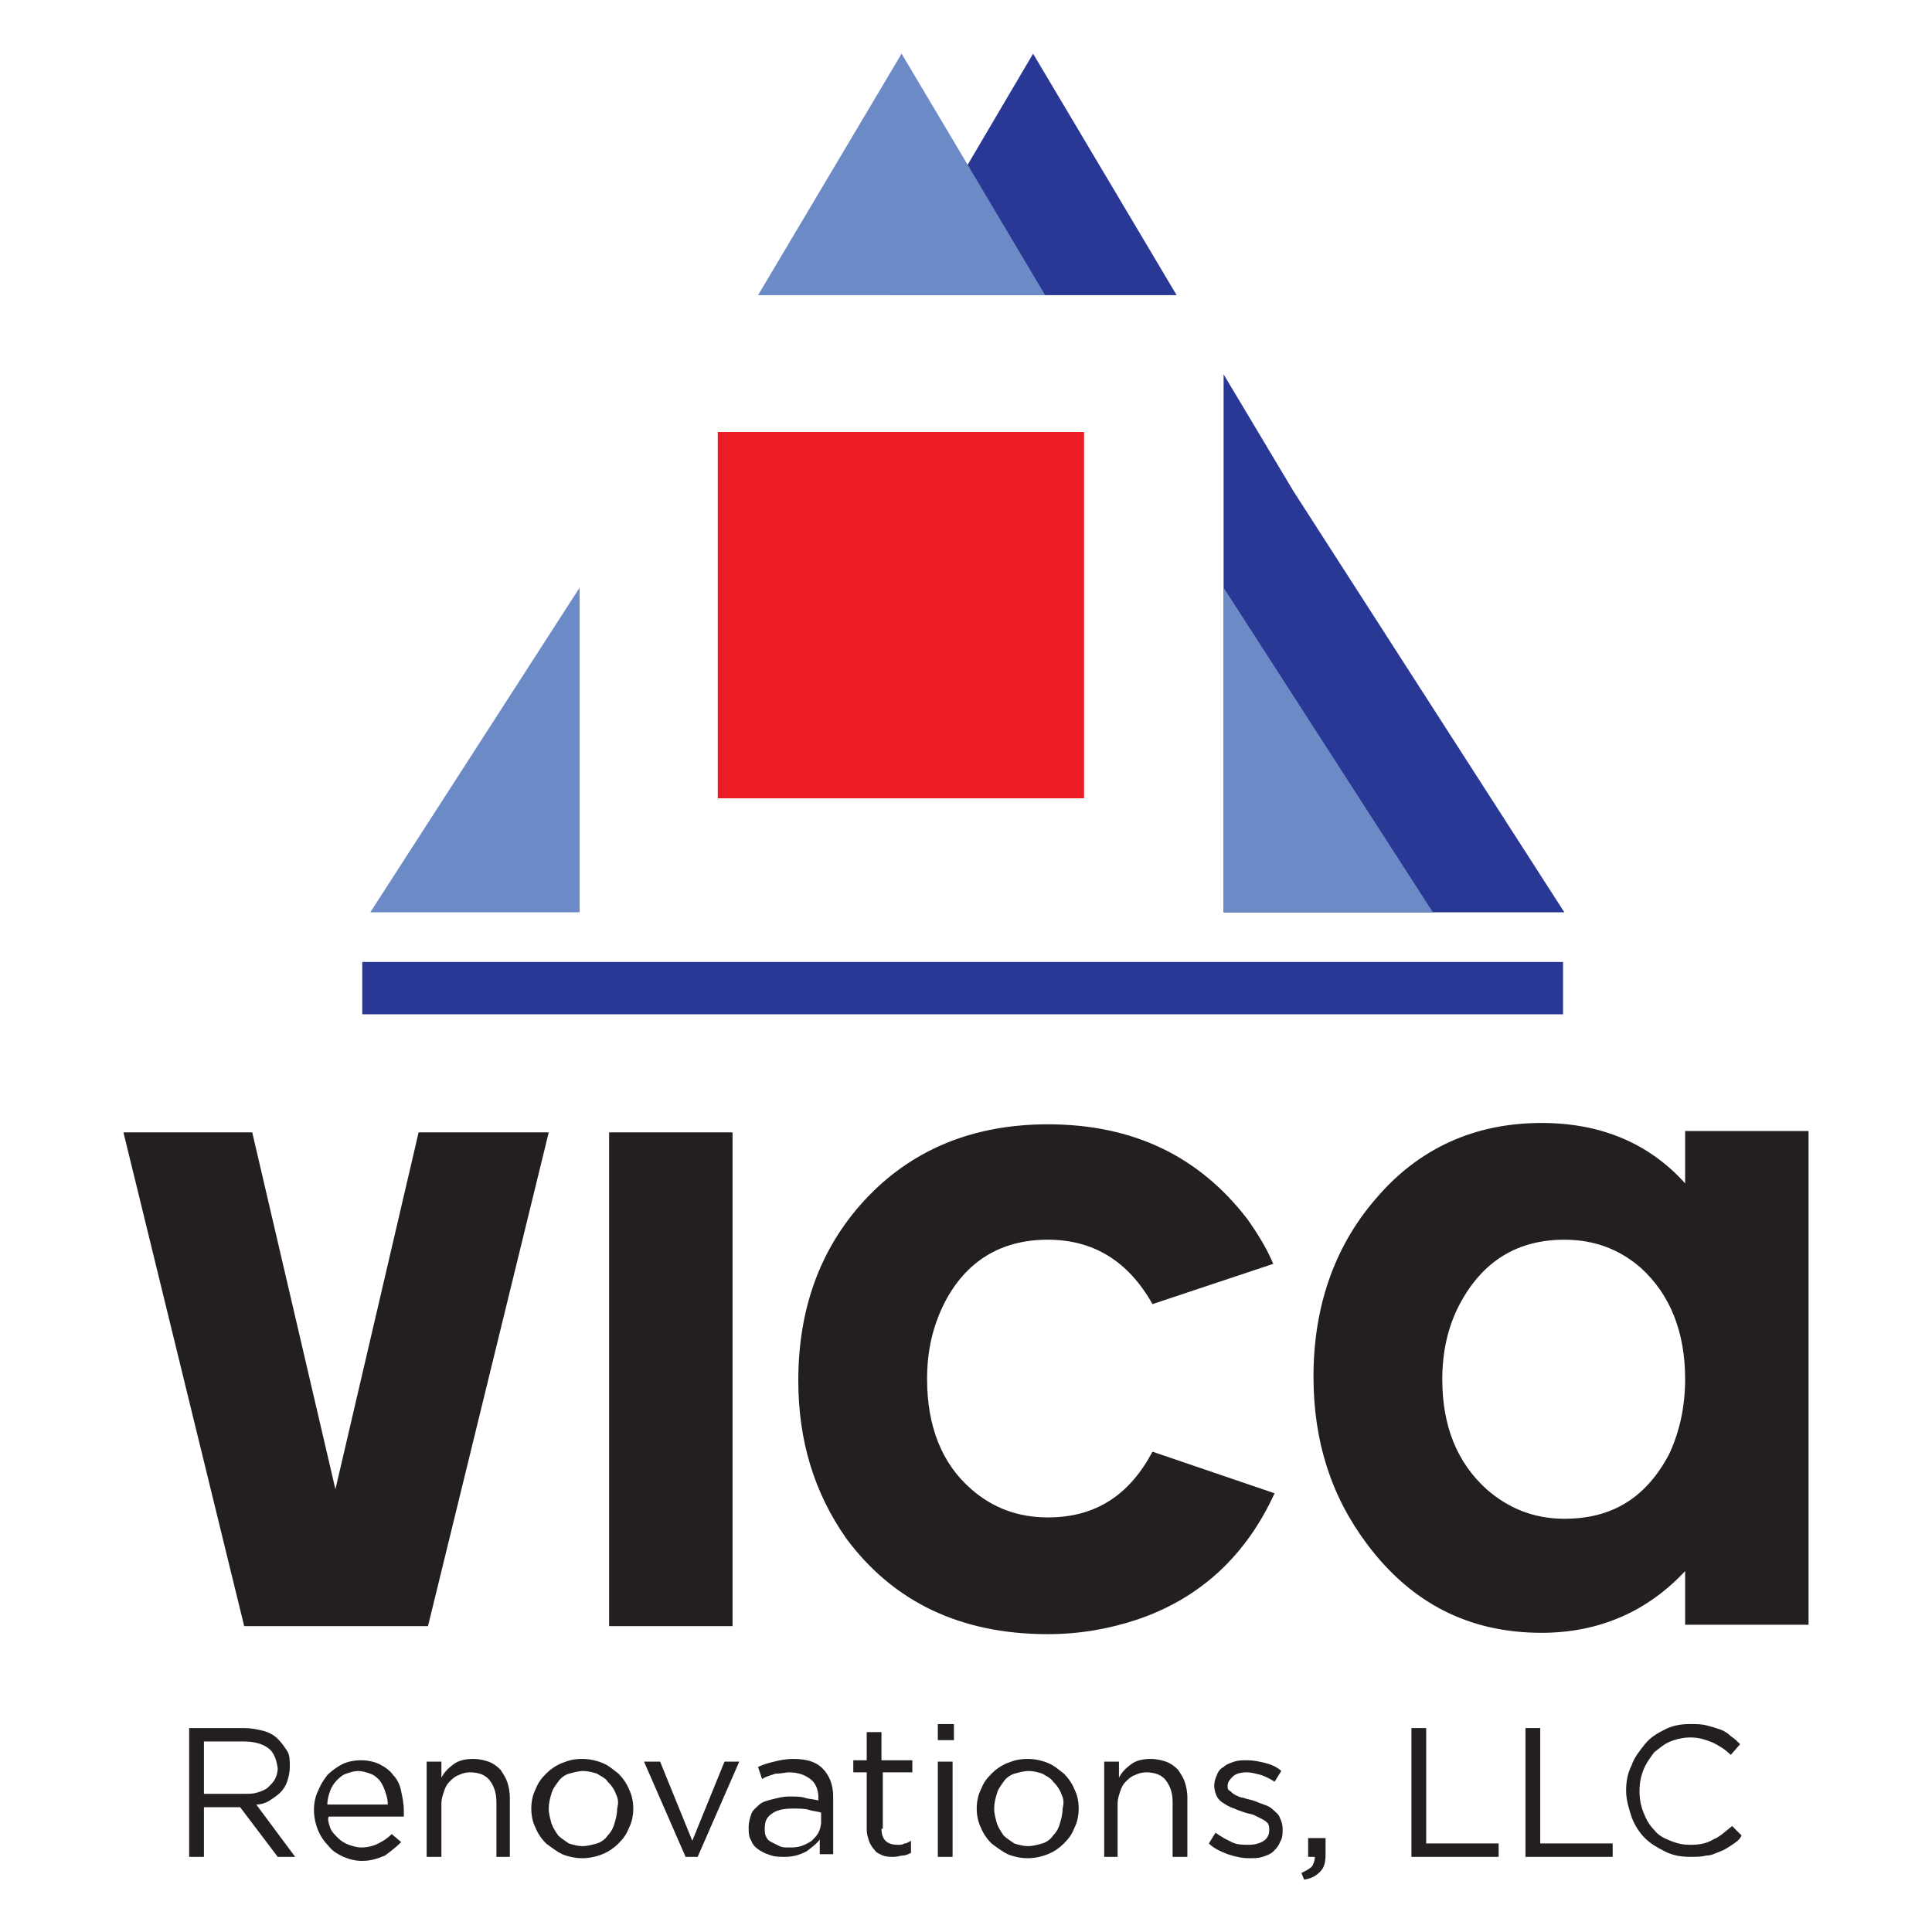 <?xml version="1.0" encoding="utf-8"?>
<!-- Generator: Adobe Illustrator 27.9.0, SVG Export Plug-In . SVG Version: 6.00 Build 0)  -->
<svg version="1.1" id="Layer_1" xmlns="http://www.w3.org/2000/svg" xmlns:xlink="http://www.w3.org/1999/xlink" x="0px" y="0px"
	 viewBox="0 0 144 144" style="enable-background:new 0 0 144 144;" xml:space="preserve">
<style type="text/css">
	.st0{fill-rule:evenodd;clip-rule:evenodd;fill:#231F20;}
	.st1{fill-rule:evenodd;clip-rule:evenodd;fill:#293895;}
	.st2{fill-rule:evenodd;clip-rule:evenodd;fill:#EC1C24;}
	.st3{fill:#231F20;}
	.st4{fill-rule:evenodd;clip-rule:evenodd;fill:#6C8BC6;}
</style>
<path class="st0" d="M125.6,102.8c0-3.5-1.1-6.3-3.3-8.3c-1.6-1.4-3.5-2.1-5.7-2.1c-3.5,0-6.1,1.6-7.8,4.8c-0.9,1.7-1.3,3.6-1.3,5.6
	c0,3.5,1.1,6.2,3.3,8.2c1.6,1.4,3.5,2.2,5.8,2.2c3.6,0,6.1-1.6,7.8-4.8C125.2,106.7,125.6,104.8,125.6,102.8z M134.8,121.1h-9.2v-4
	c-2.8,3-6.4,4.6-10.7,4.6c-5.4,0-9.7-2.2-13-6.6c-2.7-3.6-4-7.7-4-12.5c0-5.1,1.5-9.6,4.6-13.2c3.2-3.8,7.4-5.7,12.4-5.7
	c4.4,0,8,1.5,10.7,4.5v-3.9h9.2V121.1z M95,111.3c-2.1,4.6-5.5,7.8-10.2,9.4c-2.1,0.7-4.3,1.1-6.7,1.1c-6.5,0-11.5-2.4-15-7.1
	c-2.4-3.4-3.6-7.3-3.6-11.8c0-5.3,1.6-9.8,4.9-13.4c3.5-3.8,8.1-5.7,13.7-5.7c6.4,0,11.3,2.4,14.9,7.1c0.7,1,1.4,2.1,1.9,3.3l-9,3
	c-1.8-3.2-4.4-4.8-7.8-4.8c-3.5,0-6.1,1.6-7.7,4.7c-0.9,1.8-1.3,3.6-1.3,5.7c0,3.5,1.1,6.3,3.3,8.2c1.6,1.4,3.5,2.1,5.7,2.1
	c3.6,0,6.1-1.7,7.8-4.9L95,111.3z M45.4,84.4h9.2v36.8h-9.2V84.4z M40.9,84.4l-9,36.8H18.2l-9-36.8h9.6l6.2,26.6l6.2-26.6H40.9z"/>
<rect x="27" y="71.7" class="st1" width="89.5" height="3.9"/>
<rect x="53.5" y="32.2" class="st2" width="27.3" height="27.3"/>
<g>
	<path class="st3" d="M20.7,138.4l-2.8-3.7h-2.7v3.7h-1.1v-9.6h4.1c0.5,0,1,0.1,1.4,0.2c0.4,0.1,0.8,0.3,1.1,0.6
		c0.3,0.3,0.5,0.6,0.7,0.9s0.2,0.7,0.2,1.2c0,0.4-0.1,0.8-0.2,1.1c-0.1,0.3-0.3,0.6-0.5,0.8c-0.2,0.2-0.5,0.4-0.8,0.6
		s-0.7,0.3-1,0.3l2.9,3.9H20.7z M20,130.3c-0.4-0.3-1-0.5-1.8-0.5h-3v3.9h3c0.4,0,0.7,0,1-0.1c0.3-0.1,0.6-0.2,0.8-0.4
		c0.2-0.2,0.4-0.4,0.5-0.6s0.2-0.5,0.2-0.8C20.6,131.1,20.4,130.6,20,130.3z"/>
	<path class="st3" d="M24.6,136.2c0.1,0.3,0.3,0.5,0.6,0.8c0.2,0.2,0.5,0.4,0.8,0.5c0.3,0.1,0.6,0.2,0.9,0.2c0.5,0,0.9-0.1,1.3-0.3
		c0.4-0.2,0.7-0.4,1-0.7l0.7,0.6c-0.4,0.4-0.8,0.7-1.2,1c-0.5,0.2-1,0.4-1.7,0.4c-0.5,0-0.9-0.1-1.4-0.3c-0.4-0.2-0.8-0.4-1.1-0.8
		c-0.3-0.3-0.6-0.7-0.8-1.2c-0.2-0.5-0.3-1-0.3-1.5c0-0.5,0.1-1,0.3-1.4c0.2-0.5,0.4-0.8,0.7-1.2c0.3-0.3,0.7-0.6,1.1-0.8
		c0.4-0.2,0.9-0.3,1.4-0.3c0.5,0,1,0.1,1.4,0.3c0.4,0.2,0.8,0.5,1,0.8c0.3,0.3,0.5,0.7,0.6,1.2c0.1,0.5,0.2,0.9,0.2,1.5
		c0,0,0,0.1,0,0.2s0,0.1,0,0.2h-5.6C24.4,135.6,24.5,135.9,24.6,136.2z M28.9,134.4c0-0.3-0.1-0.6-0.2-0.9c-0.1-0.3-0.2-0.5-0.4-0.8
		c-0.2-0.2-0.4-0.4-0.7-0.5c-0.3-0.1-0.6-0.2-0.9-0.2c-0.3,0-0.6,0.1-0.9,0.2c-0.3,0.1-0.5,0.3-0.7,0.5c-0.2,0.2-0.4,0.5-0.5,0.8
		s-0.2,0.6-0.2,1H28.9z"/>
	<path class="st3" d="M32.9,138.4h-1.1v-7.1h1.1v1.2c0.2-0.4,0.5-0.7,0.9-1c0.4-0.3,0.9-0.4,1.5-0.4c0.4,0,0.8,0.1,1.1,0.2
		c0.3,0.1,0.6,0.3,0.9,0.6c0.2,0.3,0.4,0.6,0.5,0.9c0.1,0.3,0.2,0.7,0.2,1.2v4.4H37v-4.1c0-0.7-0.2-1.2-0.5-1.6
		c-0.3-0.4-0.8-0.6-1.5-0.6c-0.3,0-0.6,0.1-0.8,0.2c-0.3,0.1-0.5,0.3-0.7,0.5c-0.2,0.2-0.3,0.4-0.4,0.7c-0.1,0.3-0.2,0.6-0.2,0.9
		V138.4z"/>
	<path class="st3" d="M46.9,136.2c-0.2,0.5-0.4,0.8-0.8,1.2c-0.3,0.3-0.7,0.6-1.2,0.8c-0.5,0.2-1,0.3-1.5,0.3c-0.5,0-1-0.1-1.5-0.3
		c-0.4-0.2-0.8-0.5-1.2-0.8c-0.3-0.3-0.6-0.7-0.8-1.2c-0.2-0.4-0.3-0.9-0.3-1.4c0-0.5,0.1-1,0.3-1.4c0.2-0.5,0.4-0.8,0.8-1.2
		c0.3-0.3,0.7-0.6,1.2-0.8c0.5-0.2,0.9-0.3,1.5-0.3c0.5,0,1,0.1,1.5,0.3c0.5,0.2,0.8,0.5,1.2,0.8c0.3,0.3,0.6,0.7,0.8,1.2
		c0.2,0.4,0.3,0.9,0.3,1.4C47.2,135.3,47.1,135.8,46.9,136.2z M45.9,133.7c-0.1-0.3-0.3-0.6-0.6-0.9c-0.2-0.3-0.5-0.4-0.8-0.6
		c-0.3-0.1-0.7-0.2-1-0.2c-0.4,0-0.7,0.1-1.1,0.2c-0.3,0.1-0.6,0.3-0.8,0.6c-0.2,0.3-0.4,0.5-0.5,0.9c-0.1,0.3-0.2,0.7-0.2,1.1
		c0,0.4,0.1,0.7,0.2,1.1c0.1,0.3,0.3,0.6,0.5,0.9c0.2,0.2,0.5,0.4,0.8,0.6c0.3,0.1,0.7,0.2,1,0.2c0.4,0,0.7-0.1,1.1-0.2
		c0.3-0.1,0.6-0.3,0.8-0.6c0.2-0.2,0.4-0.5,0.5-0.9c0.1-0.3,0.2-0.7,0.2-1.1C46.1,134.4,46.1,134.1,45.9,133.7z"/>
	<path class="st3" d="M54,131.3h1.1l-3.1,7.1h-0.9l-3.1-7.1h1.2l2.4,5.9L54,131.3z"/>
	<path class="st3" d="M57.8,132.2c-0.3,0.1-0.7,0.2-1,0.4l-0.3-0.9c0.4-0.2,0.8-0.3,1.2-0.4c0.4-0.1,0.9-0.2,1.4-0.2
		c1,0,1.7,0.2,2.2,0.7c0.5,0.5,0.8,1.2,0.8,2.1v4.3h-1v-1.1c-0.2,0.3-0.6,0.6-1,0.9c-0.4,0.2-0.9,0.4-1.6,0.4c-0.3,0-0.7,0-1-0.1
		c-0.3-0.1-0.6-0.2-0.9-0.4s-0.5-0.4-0.6-0.7c-0.2-0.3-0.2-0.6-0.2-1c0-0.4,0.1-0.7,0.2-1c0.1-0.3,0.4-0.5,0.6-0.7s0.6-0.3,1-0.4
		c0.4-0.1,0.8-0.2,1.2-0.2c0.5,0,0.9,0,1.2,0.1c0.3,0.1,0.7,0.1,1,0.2V134c0-0.6-0.2-1.1-0.6-1.4s-0.9-0.5-1.6-0.5
		C58.6,132.1,58.2,132.2,57.8,132.2z M57.5,135.2c-0.4,0.3-0.5,0.6-0.5,1.1c0,0.2,0,0.4,0.1,0.6c0.1,0.2,0.2,0.3,0.4,0.4
		c0.2,0.1,0.4,0.2,0.6,0.3c0.2,0.1,0.4,0.1,0.7,0.1c0.3,0,0.6,0,0.9-0.1c0.3-0.1,0.5-0.2,0.8-0.4c0.2-0.2,0.4-0.4,0.5-0.6
		c0.1-0.2,0.2-0.5,0.2-0.8v-0.7c-0.3-0.1-0.6-0.1-0.9-0.2c-0.3-0.1-0.7-0.1-1.2-0.1C58.4,134.8,57.9,134.9,57.5,135.2z"/>
	<path class="st3" d="M65.7,136.3c0,0.4,0.1,0.7,0.3,0.9c0.2,0.2,0.5,0.3,0.9,0.3c0.2,0,0.4,0,0.5-0.1c0.2,0,0.3-0.1,0.5-0.2v0.9
		c-0.2,0.1-0.4,0.2-0.6,0.2c-0.2,0-0.4,0.1-0.7,0.1c-0.3,0-0.5,0-0.8-0.1c-0.2-0.1-0.5-0.2-0.6-0.4c-0.2-0.2-0.3-0.4-0.4-0.6
		c-0.1-0.3-0.2-0.6-0.2-0.9v-4.3h-1v-0.9h1v-2.1h1.1v2.1H68v0.9h-2.2V136.3z"/>
	<path class="st3" d="M69.9,129.7v-1.2h1.2v1.2H69.9z M69.9,138.4v-7.1H71v7.1H69.9z"/>
	<path class="st3" d="M80.1,136.2c-0.2,0.5-0.4,0.8-0.8,1.2c-0.3,0.3-0.7,0.6-1.2,0.8c-0.5,0.2-1,0.3-1.5,0.3s-1-0.1-1.5-0.3
		c-0.4-0.2-0.8-0.5-1.2-0.8c-0.3-0.3-0.6-0.7-0.8-1.2c-0.2-0.4-0.3-0.9-0.3-1.4c0-0.5,0.1-1,0.3-1.4c0.2-0.5,0.4-0.8,0.8-1.2
		c0.3-0.3,0.7-0.6,1.2-0.8c0.5-0.2,0.9-0.3,1.5-0.3c0.5,0,1,0.1,1.5,0.3c0.5,0.2,0.8,0.5,1.2,0.8c0.3,0.3,0.6,0.7,0.8,1.2
		c0.2,0.4,0.3,0.9,0.3,1.4C80.4,135.3,80.3,135.8,80.1,136.2z M79.1,133.7c-0.1-0.3-0.3-0.6-0.6-0.9c-0.2-0.3-0.5-0.4-0.8-0.6
		c-0.3-0.1-0.7-0.2-1-0.2c-0.4,0-0.7,0.1-1.1,0.2c-0.3,0.1-0.6,0.3-0.8,0.6c-0.2,0.3-0.4,0.5-0.5,0.9c-0.1,0.3-0.2,0.7-0.2,1.1
		c0,0.4,0.1,0.7,0.2,1.1c0.1,0.3,0.3,0.6,0.5,0.9c0.2,0.2,0.5,0.4,0.8,0.6c0.3,0.1,0.7,0.2,1,0.2c0.4,0,0.7-0.1,1.1-0.2
		c0.3-0.1,0.6-0.3,0.8-0.6c0.2-0.2,0.4-0.5,0.5-0.9c0.1-0.3,0.2-0.7,0.2-1.1C79.3,134.4,79.3,134.1,79.1,133.7z"/>
	<path class="st3" d="M83.4,138.4h-1.1v-7.1h1.1v1.2c0.2-0.4,0.5-0.7,0.9-1c0.4-0.3,0.9-0.4,1.5-0.4c0.4,0,0.8,0.1,1.1,0.2
		c0.3,0.1,0.6,0.3,0.9,0.6c0.2,0.3,0.4,0.6,0.5,0.9c0.1,0.3,0.2,0.7,0.2,1.2v4.4h-1.1v-4.1c0-0.7-0.2-1.2-0.5-1.6
		c-0.3-0.4-0.8-0.6-1.5-0.6c-0.3,0-0.6,0.1-0.8,0.2c-0.3,0.1-0.5,0.3-0.7,0.5c-0.2,0.2-0.3,0.4-0.4,0.7s-0.2,0.6-0.2,0.9V138.4z"/>
	<path class="st3" d="M95.4,137.3c-0.1,0.3-0.3,0.5-0.5,0.7c-0.2,0.2-0.5,0.3-0.8,0.4c-0.3,0.1-0.6,0.1-1,0.1c-0.5,0-1-0.1-1.6-0.3
		c-0.5-0.2-1-0.4-1.4-0.8l0.5-0.8c0.4,0.3,0.8,0.5,1.2,0.7c0.4,0.2,0.8,0.2,1.3,0.2c0.4,0,0.8-0.1,1.1-0.3c0.3-0.2,0.4-0.5,0.4-0.8
		v0c0-0.2,0-0.3-0.1-0.5c-0.1-0.1-0.2-0.2-0.4-0.3c-0.2-0.1-0.4-0.2-0.6-0.3c-0.2-0.1-0.4-0.1-0.7-0.2c-0.3-0.1-0.6-0.2-0.8-0.3
		c-0.3-0.1-0.5-0.2-0.8-0.4c-0.2-0.1-0.4-0.3-0.5-0.5c-0.1-0.2-0.2-0.5-0.2-0.8v0c0-0.3,0.1-0.6,0.2-0.8c0.1-0.3,0.3-0.5,0.5-0.6
		c0.2-0.2,0.5-0.3,0.8-0.4c0.3-0.1,0.6-0.1,1-0.1c0.4,0,0.9,0.1,1.3,0.2s0.9,0.3,1.2,0.6l-0.5,0.8c-0.3-0.2-0.7-0.4-1-0.5
		c-0.4-0.1-0.7-0.2-1.1-0.2c-0.4,0-0.8,0.1-1,0.3c-0.2,0.2-0.4,0.4-0.4,0.7v0c0,0.2,0,0.3,0.2,0.4c0.1,0.1,0.2,0.2,0.4,0.3
		c0.2,0.1,0.4,0.2,0.6,0.2c0.2,0.1,0.4,0.1,0.7,0.2c0.3,0.1,0.5,0.2,0.8,0.3c0.3,0.1,0.5,0.2,0.7,0.4s0.4,0.3,0.5,0.6
		c0.1,0.2,0.2,0.5,0.2,0.8v0C95.6,136.7,95.6,137,95.4,137.3z"/>
	<path class="st3" d="M97.8,139.1c0.1-0.2,0.2-0.4,0.2-0.7h-0.5v-1.4h1.3v1.2c0,0.6-0.1,1-0.4,1.3s-0.6,0.5-1.2,0.6l-0.2-0.5
		C97.4,139.4,97.6,139.3,97.8,139.1z"/>
	<path class="st3" d="M105.2,128.8h1.1v8.6h5.4v1h-6.5V128.8z"/>
	<path class="st3" d="M113.7,128.8h1.1v8.6h5.4v1h-6.5V128.8z"/>
	<path class="st3" d="M129.1,137.5c-0.3,0.2-0.6,0.4-0.9,0.5c-0.3,0.1-0.6,0.3-1,0.3c-0.4,0.1-0.8,0.1-1.2,0.1
		c-0.7,0-1.3-0.1-1.9-0.4c-0.6-0.3-1.1-0.6-1.5-1c-0.4-0.4-0.8-1-1-1.6c-0.2-0.6-0.4-1.3-0.4-1.9c0-0.7,0.1-1.3,0.4-1.9
		c0.2-0.6,0.6-1.1,1-1.6c0.4-0.5,0.9-0.8,1.5-1.1c0.6-0.3,1.2-0.4,1.9-0.4c0.4,0,0.8,0,1.2,0.1c0.4,0.1,0.7,0.2,1,0.3
		c0.3,0.1,0.6,0.3,0.8,0.5c0.3,0.2,0.5,0.4,0.7,0.6l-0.7,0.8c-0.4-0.4-0.9-0.7-1.3-0.9c-0.5-0.2-1-0.4-1.7-0.4c-0.5,0-1,0.1-1.5,0.3
		c-0.5,0.2-0.8,0.5-1.2,0.8c-0.3,0.4-0.6,0.8-0.8,1.3c-0.2,0.5-0.3,1-0.3,1.6c0,0.6,0.1,1.1,0.3,1.6c0.2,0.5,0.4,0.9,0.8,1.3
		c0.3,0.4,0.7,0.6,1.2,0.8c0.5,0.2,0.9,0.3,1.5,0.3c0.7,0,1.2-0.1,1.7-0.4c0.5-0.2,0.9-0.6,1.4-1l0.7,0.7
		C129.7,137.1,129.4,137.3,129.1,137.5z"/>
</g>
<polygon class="st1" points="87.7,22 77,4 66.4,22 "/>
<polygon class="st4" points="77.9,22 67.2,4 56.5,22 "/>
<polygon class="st1" points="116.6,68 96.4,36.6 91.2,27.9 91.2,68 "/>
<polygon class="st4" points="106.8,68 91.2,43.8 91.2,68 "/>
<polygon class="st4" points="43.2,68 43.2,43.8 27.6,68 "/>
</svg>
